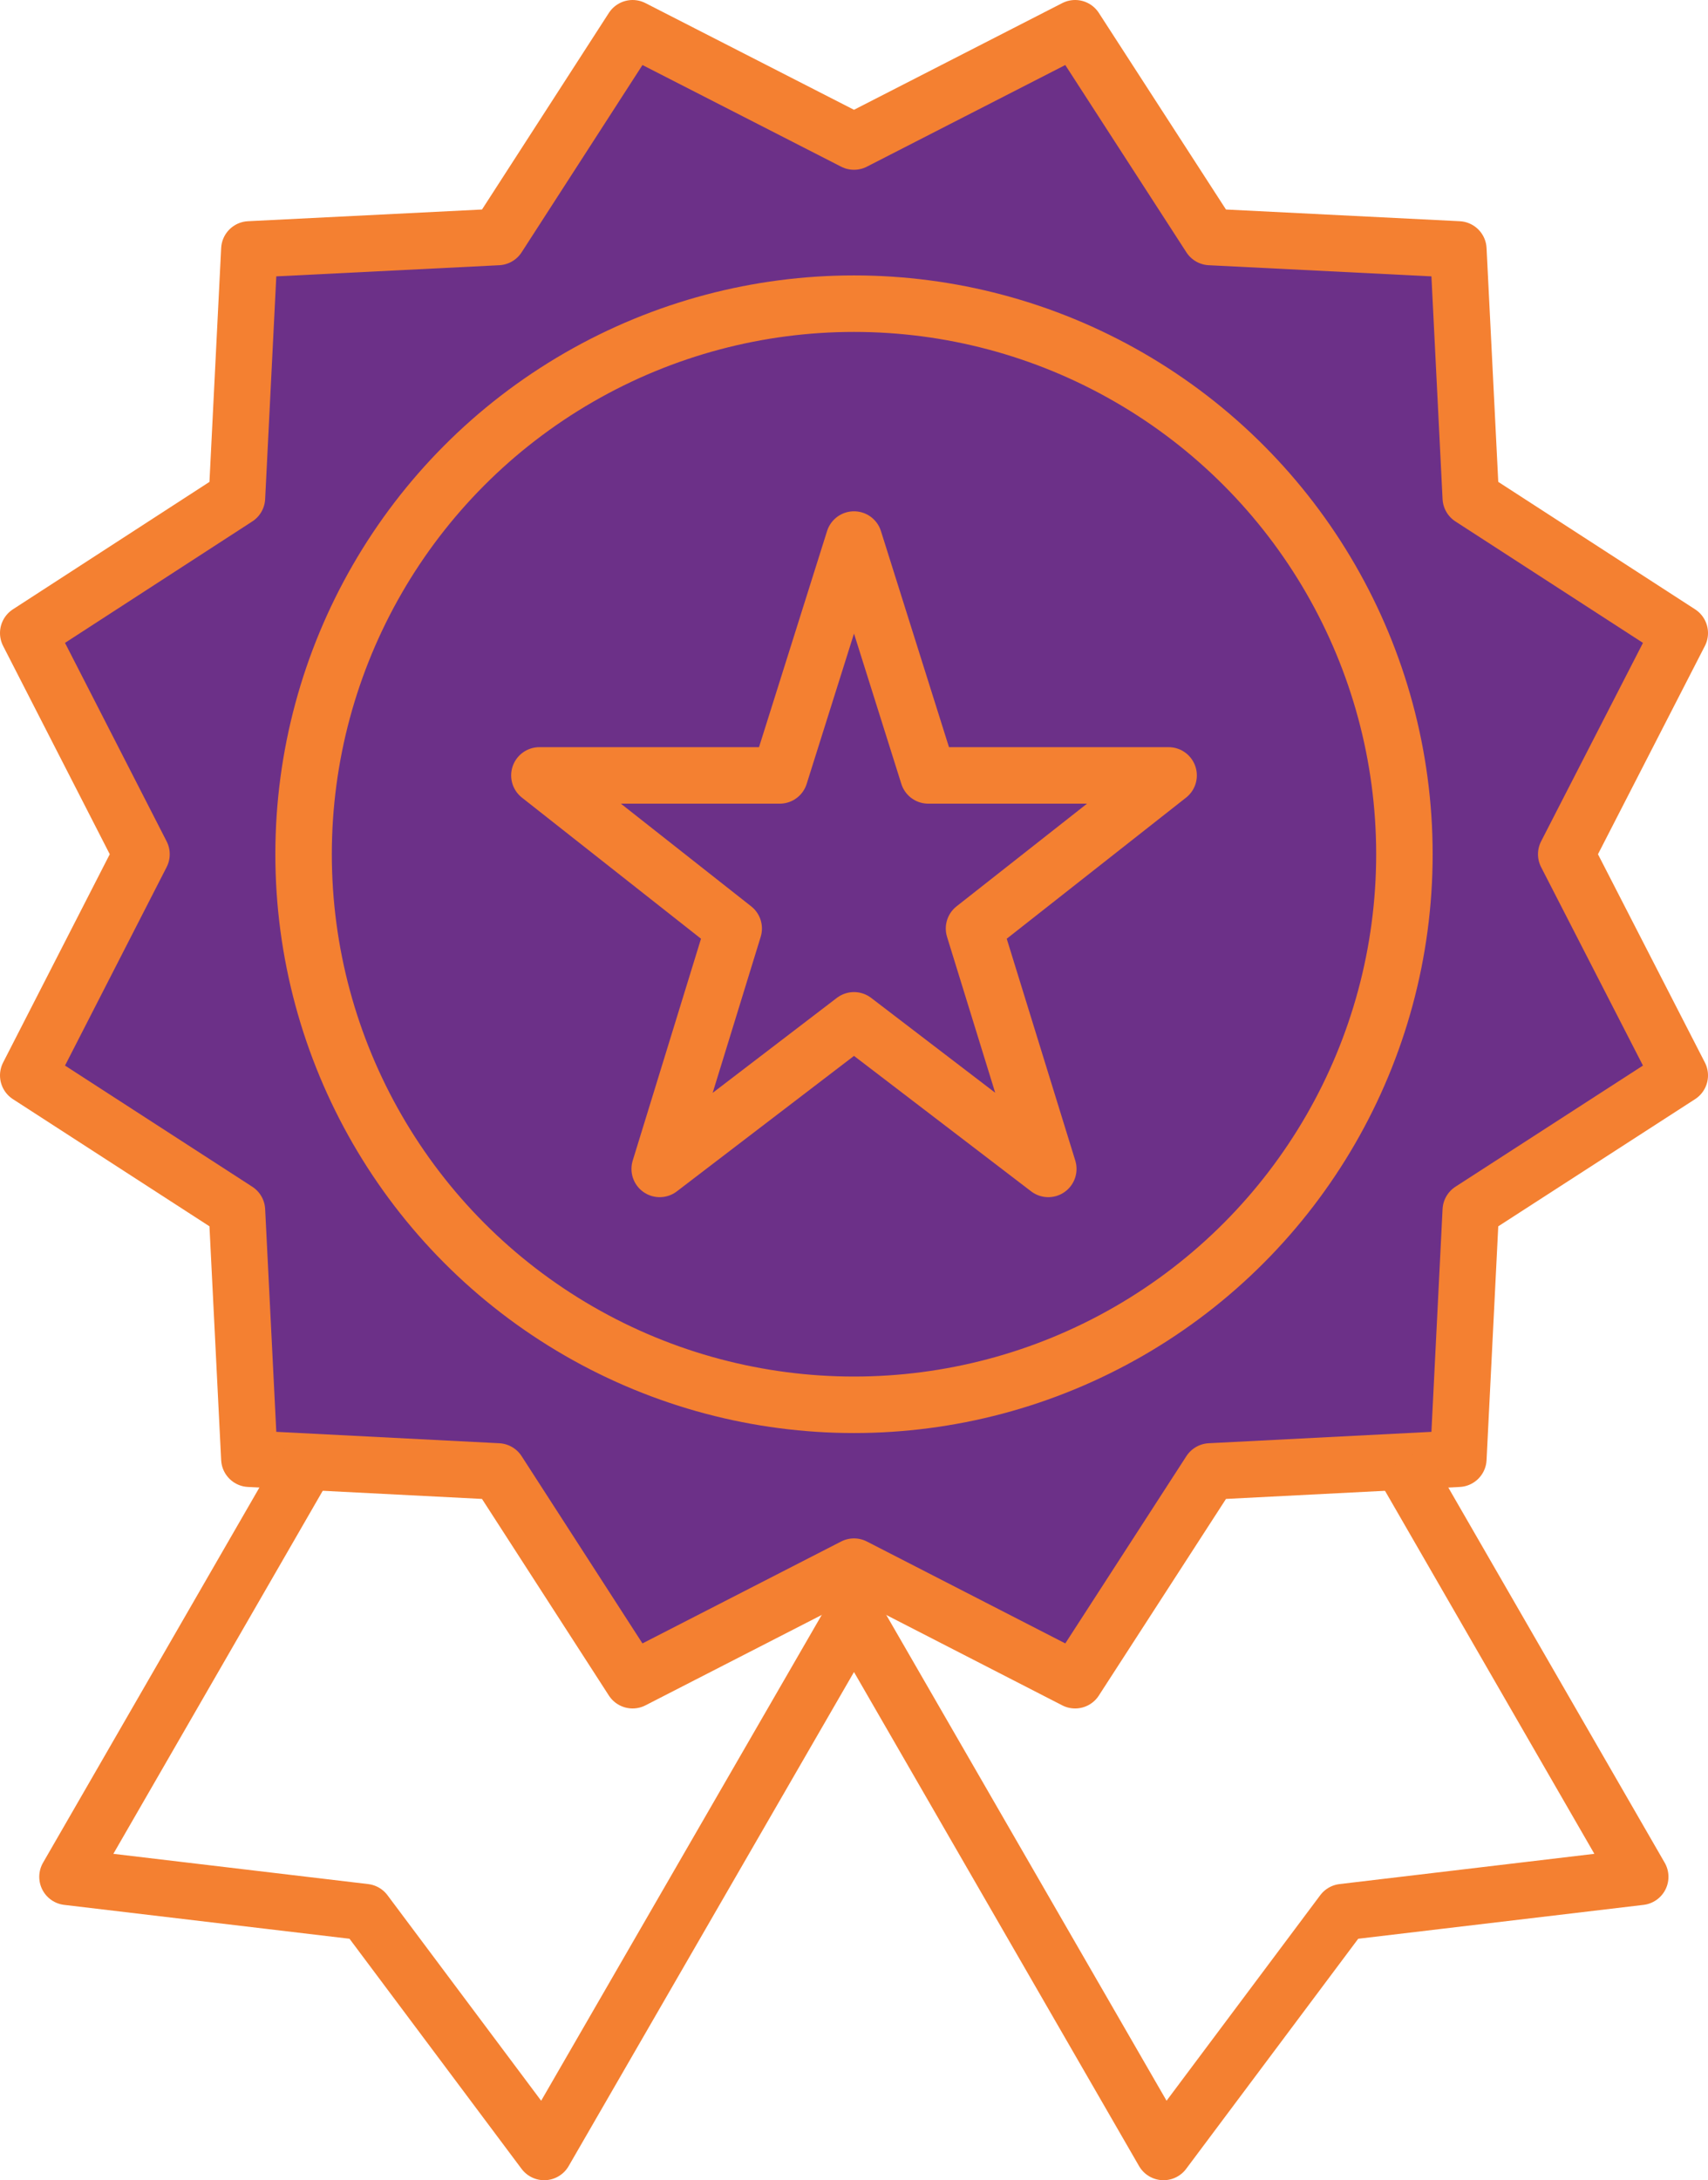 <svg xmlns="http://www.w3.org/2000/svg" viewBox="0 0 60.48 77.18"><defs><style>.cls-1{fill:#6c3088;}.cls-2{fill:none;stroke:#f48031;stroke-linejoin:round;stroke-width:2px;}</style></defs><title>Asset 1</title><g id="Layer_2" data-name="Layer 2"><g id="&#xD5;__1" data-name="&#xD5;&#xBA;&#x2264;&#x201E;_1"><polygon class="cls-1" points="30.24 5.01 38.07 1 42.85 8.39 51.64 8.83 52.08 17.62 59.48 22.41 55.46 30.24 59.48 38.07 52.08 42.85 51.64 51.64 42.85 52.09 38.07 59.48 30.24 55.46 22.4 59.48 17.63 52.09 8.83 51.64 8.39 42.85 1 38.07 5.01 30.24 1 22.41 8.39 17.62 8.83 8.83 17.63 8.39 22.4 1 30.24 5.01"></polygon><circle class="cls-2" cx="30.24" cy="30.24" r="19.49"></circle><polygon class="cls-2" points="30.24 5.01 38.07 1 42.85 8.39 51.64 8.83 52.08 17.62 59.48 22.41 55.46 30.24 59.48 38.07 52.08 42.85 51.64 51.64 42.85 52.09 38.07 59.48 30.24 55.46 22.4 59.48 17.63 52.09 8.83 51.64 8.39 42.85 1 38.07 5.01 30.24 1 22.41 8.39 17.62 8.83 8.83 17.63 8.39 22.4 1 30.24 5.01"></polygon><polygon class="cls-2" points="34.49 32.87 41.38 27.45 32.87 27.45 30.24 19.1 27.61 27.45 19.1 27.45 25.98 32.87 23.36 41.38 30.24 36.12 37.12 41.38 34.49 32.87"></polygon><polyline class="cls-2" points="10.87 51.74 2.39 66.44 12.92 67.69 19.27 76.18 30.24 57.19 41.2 76.18 47.55 67.69 58.08 66.44 49.6 51.74"></polyline></g></g></svg>
